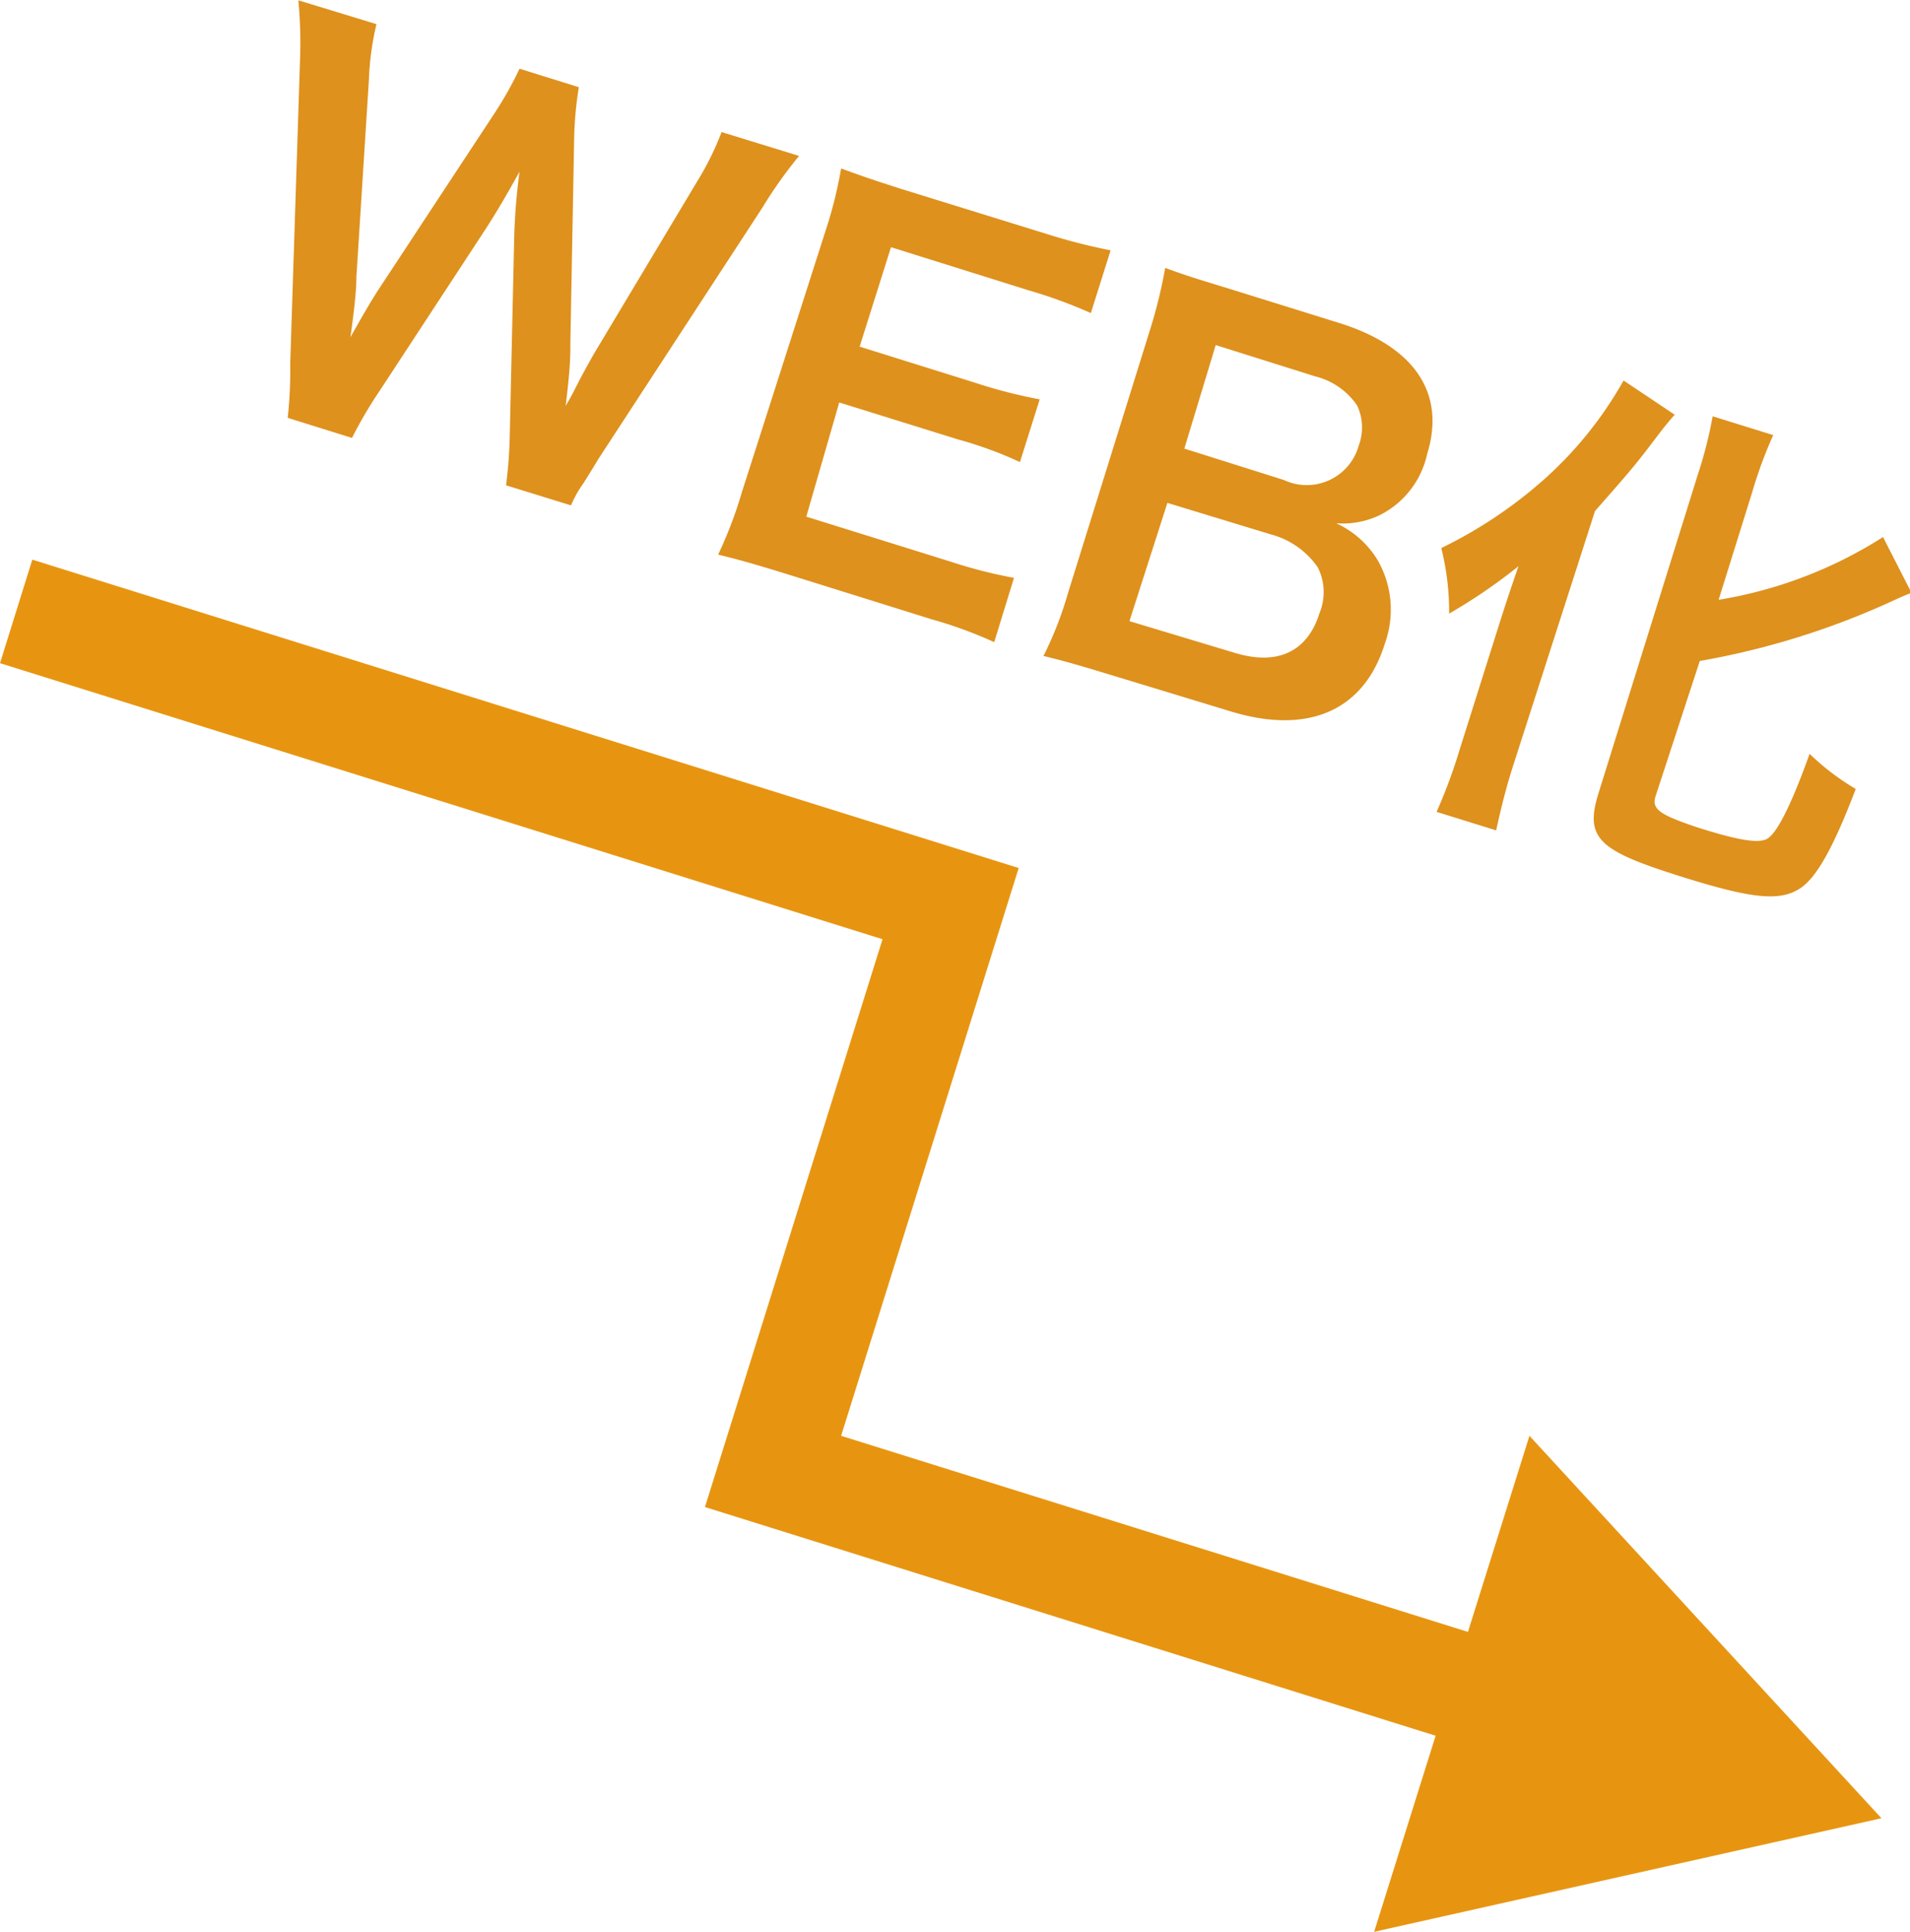<svg xmlns="http://www.w3.org/2000/svg" viewBox="0 0 60.88 61.58"><g id="レイヤー_2" data-name="レイヤー 2"><g id="arrows"><polygon points="59.97 57.96 48.75 45.77 46.79 52.02 26.81 45.77 32.47 27.67 1.03 17.84 0 21.14 28.13 29.94 22.47 48.04 45.76 55.33 43.8 61.58 59.97 57.96" style="fill:#e79511"/><path d="M16.13,17a14.81,14.81,0,0,0,.12-1.67l.14-6.24A19.78,19.78,0,0,1,16.56,7c-.45.82-.79,1.38-1.08,1.83l-3.42,5.22a13.63,13.63,0,0,0-.84,1.44l-2.05-.64a13.48,13.48,0,0,0,.08-1.71l.31-9.6a14.7,14.7,0,0,0-.05-2L12,2.3a8.91,8.91,0,0,0-.24,1.75l-.4,6.31c0,.51-.11,1.35-.19,1.92.5-.89.74-1.29,1-1.68l3.56-5.41a11.62,11.62,0,0,0,.83-1.47l1.89.59A11.49,11.49,0,0,0,18.3,6l-.12,6.47c0,.43,0,.76-.15,2,.19-.33.19-.33.45-.84.12-.23.43-.79.51-.92L22.23,7.3A9.28,9.28,0,0,0,23,5.74l2.47.76A14.24,14.24,0,0,0,24.3,8.15l-5.22,8c-.24.4-.4.65-.48.78a3.62,3.62,0,0,0-.4.71Z" transform="translate(0 -1.53)" style="fill:#de911d"/><path d="M31.69,22a13.55,13.55,0,0,0-2-.73l-4.8-1.5c-.92-.28-1.34-.4-2-.56a13.55,13.55,0,0,0,.76-2L26.31,8.9a13.94,13.94,0,0,0,.5-2c.6.22,1,.36,1.94.66L33.4,9a18.68,18.68,0,0,0,2,.51l-.63,2a15.29,15.29,0,0,0-2-.73L28.4,9.41l-1,3.17,3.74,1.17a16,16,0,0,0,2,.51l-.63,2a12.55,12.55,0,0,0-2-.73l-3.76-1.17L25.7,18l4.62,1.44a15.21,15.21,0,0,0,2,.51Z" transform="translate(0 -1.53)" style="fill:#de911d"/><path d="M35.26,23c-.89-.27-1.34-.4-2-.56a11.41,11.41,0,0,0,.78-2L36.67,12a15.85,15.85,0,0,0,.47-1.93c.63.23.88.31,1.93.63l3.63,1.13c2.39.75,3.39,2.24,2.79,4.17A2.86,2.86,0,0,1,44,17.94a2.72,2.72,0,0,1-1.41.27,3,3,0,0,1,1.33,1.19,3.18,3.18,0,0,1,.22,2.65c-.67,2.16-2.48,2.93-5,2.13ZM36,21.33l3.32,1c1.37.43,2.35,0,2.74-1.26A1.75,1.75,0,0,0,42,19.61a2.65,2.65,0,0,0-1.51-1.05l-3.28-1Zm4.92-4.5a1.72,1.72,0,0,0,2.39-1.1,1.65,1.65,0,0,0-.05-1.27,2.27,2.27,0,0,0-1.33-.93l-3.18-1-1,3.3Z" transform="translate(0 -1.53)" style="fill:#de911d"/><path d="M47.83,21.29c.17-.53.22-.69.57-1.71a17.53,17.53,0,0,1-2.21,1.51A8.38,8.38,0,0,0,45.94,19,14.39,14.39,0,0,0,49,17a12.28,12.28,0,0,0,2.75-3.34l1.63,1.09c-.23.26-.35.41-.6.74-.66.87-.77,1-1.94,2.33L48.21,26c-.2.63-.38,1.34-.52,2l-1.9-.59a16.82,16.82,0,0,0,.74-2Zm4.94,5.62c-.13.41.12.59,1.35,1,1.39.44,2,.52,2.25.33s.65-.84,1.31-2.68a7.86,7.86,0,0,0,1.47,1.12c-.71,1.87-1.25,2.82-1.76,3.16-.66.44-1.56.35-4-.43s-2.88-1.18-2.44-2.59l3.16-10.14a13.65,13.65,0,0,0,.48-1.88l1.93.6a14.19,14.19,0,0,0-.67,1.82l-1.07,3.43a13.93,13.93,0,0,0,5.24-2l.91,1.78c-.15.05-.23.09-.42.17a25.11,25.11,0,0,1-6.33,2Z" transform="translate(0 -1.53)" style="fill:#de911d"/></g></g></svg>
